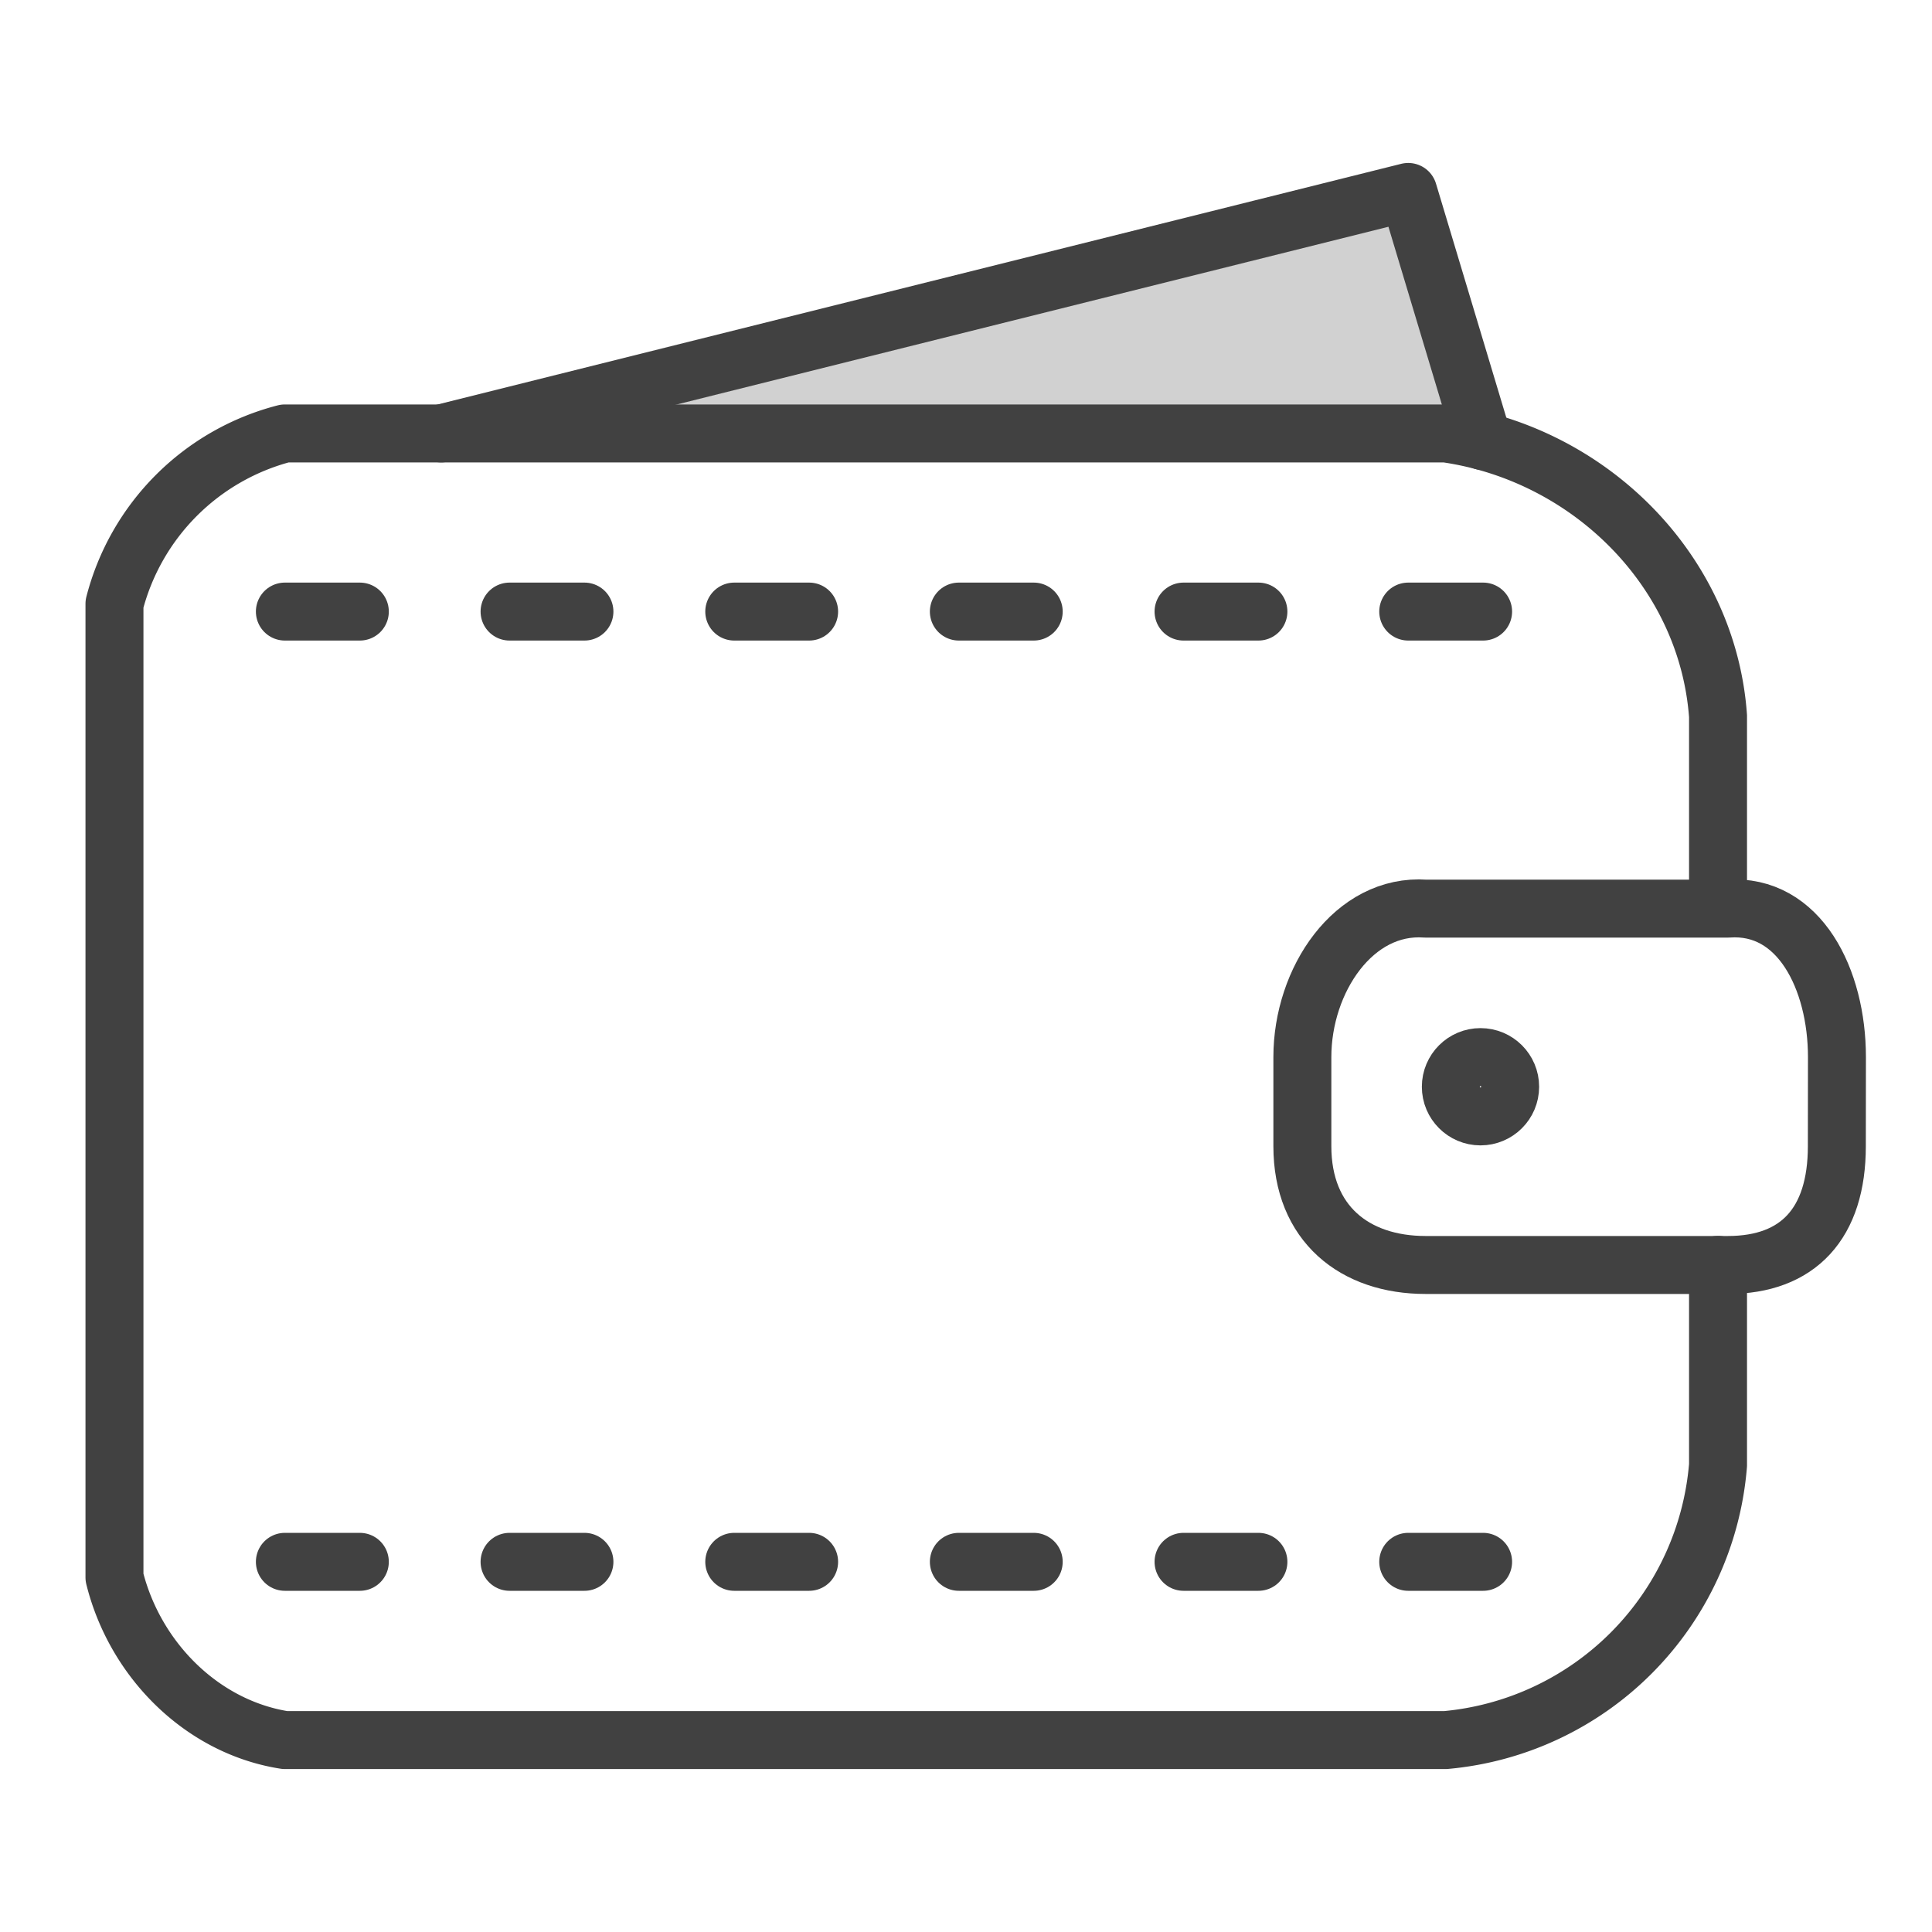 <svg xmlns="http://www.w3.org/2000/svg" viewBox="0 0 200 200"><title>wallet</title><polyline points="153.53 45.66 145.78 19.87 45.67 44.87" style="fill:#d1d1d1;stroke:#414141;stroke-linecap:round;stroke-linejoin:round;stroke-width:6px"/><path d="M177.85,130.94v20.72a31.11,31.11,0,0,1-28.2,28.47H29.49c-8.56-1.34-15.51-8.28-17.64-16.84V62.51A24.54,24.54,0,0,1,29.49,44.87H149.65c15,2.14,27.13,14.29,28.2,29.27V94" style="fill:none;stroke:#414141;stroke-linecap:round;stroke-linejoin:round;stroke-width:6px"/><path d="M190.15,118.65c0,8-4,12.3-11.28,12.3h-31.3c-7.32,0-12.75-4.26-12.75-12.3v-9.22c0-8,5.34-15.9,12.75-15.37h31.31c7.41-.53,11.28,7.34,11.28,15.37Z" style="fill:none;stroke:#414141;stroke-linecap:round;stroke-linejoin:round;stroke-width:6px"/><circle cx="153.26" cy="112.5" r="3.07" style="fill:none;stroke:#414141;stroke-linecap:round;stroke-linejoin:round;stroke-width:6px"/><line x1="29.49" y1="63.31" x2="37.25" y2="63.31" style="fill:none;stroke:#414141;stroke-linecap:round;stroke-linejoin:round;stroke-width:6px"/><line x1="52.75" y1="63.31" x2="60.5" y2="63.31" style="fill:none;stroke:#414141;stroke-linecap:round;stroke-linejoin:round;stroke-width:6px"/><line x1="76.01" y1="63.31" x2="83.76" y2="63.31" style="fill:none;stroke:#414141;stroke-linecap:round;stroke-linejoin:round;stroke-width:6px"/><line x1="99.26" y1="63.31" x2="107.01" y2="63.31" style="fill:none;stroke:#414141;stroke-linecap:round;stroke-linejoin:round;stroke-width:6px"/><line x1="122.52" y1="63.31" x2="130.27" y2="63.31" style="fill:none;stroke:#414141;stroke-linecap:round;stroke-linejoin:round;stroke-width:6px"/><line x1="145.78" y1="63.31" x2="153.53" y2="63.31" style="fill:none;stroke:#414141;stroke-linecap:round;stroke-linejoin:round;stroke-width:6px"/><line x1="29.49" y1="161.68" x2="37.25" y2="161.68" style="fill:none;stroke:#414141;stroke-linecap:round;stroke-linejoin:round;stroke-width:6px"/><line x1="52.75" y1="161.68" x2="60.5" y2="161.68" style="fill:none;stroke:#414141;stroke-linecap:round;stroke-linejoin:round;stroke-width:6px"/><line x1="76.01" y1="161.68" x2="83.76" y2="161.68" style="fill:none;stroke:#414141;stroke-linecap:round;stroke-linejoin:round;stroke-width:6px"/><line x1="99.26" y1="161.68" x2="107.01" y2="161.68" style="fill:none;stroke:#414141;stroke-linecap:round;stroke-linejoin:round;stroke-width:6px"/><line x1="122.52" y1="161.68" x2="130.27" y2="161.68" style="fill:none;stroke:#414141;stroke-linecap:round;stroke-linejoin:round;stroke-width:6px"/><line x1="145.78" y1="161.68" x2="153.53" y2="161.68" style="fill:none;stroke:#414141;stroke-linecap:round;stroke-linejoin:round;stroke-width:6px"/></svg>